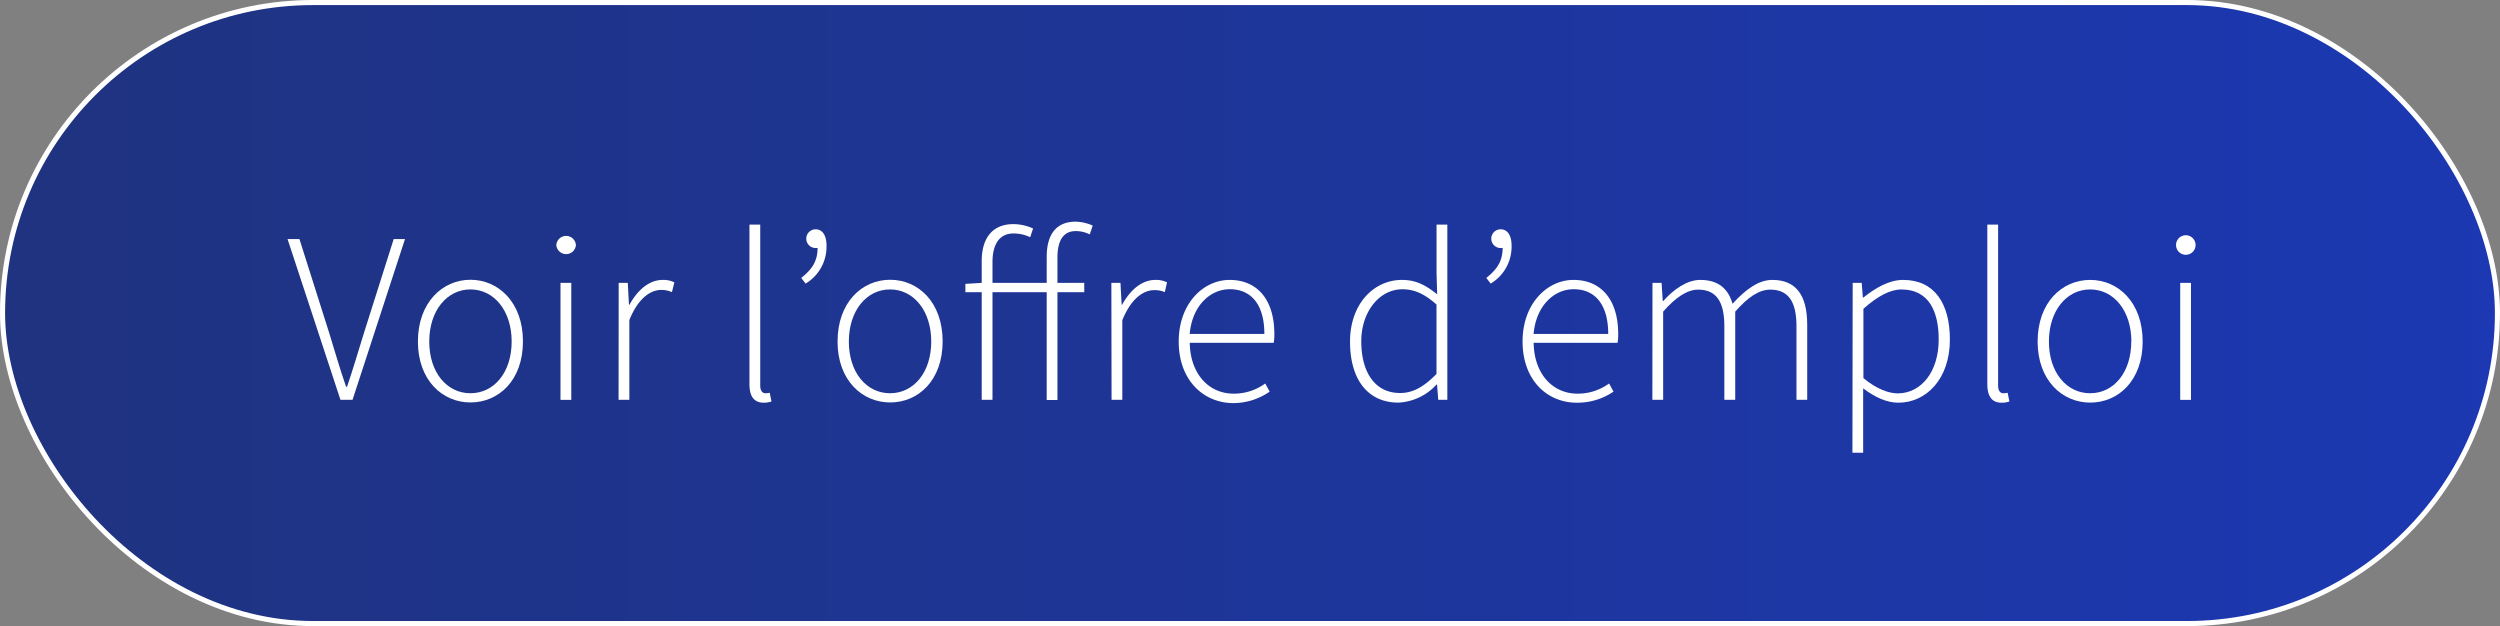 <svg xmlns="http://www.w3.org/2000/svg" xmlns:xlink="http://www.w3.org/1999/xlink" viewBox="0 0 491.49 123.09"><rect x="0" y="0" width="491.49" height="123.09" fill="#808080" stroke="none"/><defs><style>.cls-1{stroke:#fff;stroke-miterlimit:10;fill:url(#Dégradé_sans_nom_19);}.cls-2{fill:#fff;}</style><linearGradient id="Dégradé_sans_nom_19" x1="0.5" y1="61.54" x2="490.99" y2="61.54" gradientUnits="userSpaceOnUse"><stop offset="0" stop-color="#1f3380"/><stop offset="1" stop-color="#1c38b2"/></linearGradient></defs><g id="Calque_2" data-name="Calque 2"><g id="Calque_1-2" data-name="Calque 1"><rect class="cls-1" x="0.5" y="0.5" width="490.49" height="122.09" rx="61.04"/><path class="cls-2" d="M56.53,47h2.34l5.84,18.43c1.2,3.86,2,6.77,3.33,10.6h.19c1.29-3.83,2.13-6.74,3.33-10.6L77.4,47h2.22L69.31,78.6H66.93Z"/><path class="cls-2" d="M82.16,67.15C82.16,59.46,87,55,92.49,55s10.32,4.43,10.32,12.12-4.8,12-10.32,12S82.16,74.75,82.16,67.15Zm18.43,0c0-6.06-3.46-10.25-8.1-10.25s-8.1,4.19-8.1,10.25,3.45,10.16,8.1,10.16S100.59,73.2,100.59,67.15Z"/><path class="cls-2" d="M109.37,48.17a1.93,1.93,0,0,1,3.85,0,1.93,1.93,0,0,1-3.85,0Zm.82,7.44h2.12v23h-2.12Z"/><path class="cls-2" d="M121.63,55.61h1.79l.23,4.29h.11c1.56-2.83,3.81-4.87,6.54-4.87a4.85,4.85,0,0,1,2.28.48l-.48,1.92A5.14,5.14,0,0,0,130,57c-2.07,0-4.52,1.57-6.27,5.92V78.6h-2.12Z"/><path class="cls-2" d="M147.34,75.52V44.15h2.12V75.8c0,1,.42,1.51,1,1.51a3.47,3.47,0,0,0,.86-.1l.35,1.72a4.6,4.6,0,0,1-1.52.24C148.3,79.17,147.34,78,147.34,75.52Z"/><path class="cls-2" d="M157.52,54.64c2.12-1.69,3.22-3.26,3.22-6l-.78-2.6,1.79,2a1.55,1.55,0,0,1-1.4.72,1.84,1.84,0,1,1,0-3.68c1.28,0,2.14,1.12,2.14,3.2a8.44,8.44,0,0,1-4.11,7.47Z"/><path class="cls-2" d="M164.66,67.15C164.66,59.46,169.45,55,175,55s10.32,4.43,10.32,12.12-4.8,12-10.32,12S164.66,74.75,164.66,67.15Zm18.42,0c0-6.06-3.46-10.25-8.1-10.25s-8.1,4.19-8.1,10.25,3.45,10.16,8.1,10.16S183.08,73.2,183.08,67.15Z"/><path class="cls-2" d="M189.79,55.81l3.21-.2h20.16v1.84H189.79ZM193,51.35c0-4.79,2.33-7.29,6.23-7.29a9.57,9.57,0,0,1,3.87.86l-.57,1.72a7.43,7.43,0,0,0-3.29-.74c-2.71,0-4.12,2.06-4.12,5.62V78.6H193Zm12.78-.86c0-4.56,2-6.91,5.68-6.91a8.61,8.61,0,0,1,3.36.77l-.58,1.73a6.23,6.23,0,0,0-2.74-.65c-2.48,0-3.61,1.88-3.61,5.21v28h-2.11Z"/><path class="cls-2" d="M218.49,55.61h1.79l.23,4.29h.1c1.56-2.83,3.81-4.87,6.55-4.87a4.81,4.81,0,0,1,2.27.48L229,57.43a5.14,5.14,0,0,0-2.08-.39c-2.07,0-4.52,1.57-6.28,5.92V78.6h-2.11Z"/><path class="cls-2" d="M231.73,67.15c0-7.5,4.87-12.12,10-12.12,5.45,0,8.8,3.88,8.8,10.64a9.88,9.88,0,0,1-.12,1.72H233.9c.08,5.81,3.48,10,8.66,10a10.4,10.4,0,0,0,6.18-2l.87,1.6a12.59,12.59,0,0,1-7.25,2.26C236.49,79.17,231.73,74.66,231.73,67.15Zm16.84-1.5c0-5.87-2.67-8.79-6.79-8.79-3.89,0-7.41,3.29-7.89,8.79Z"/><path class="cls-2" d="M265.41,67.15c0-7.43,4.71-12.12,10.2-12.12,2.75,0,4.63,1,6.93,2.83l-.12-4.23V44.15h2.12V78.6h-1.79l-.23-3h-.11a10.78,10.78,0,0,1-7.49,3.55C269.15,79.17,265.41,74.9,265.41,67.15Zm17,6.35V59.87c-2.42-2.16-4.44-3-6.7-3-4.57,0-8.09,4.46-8.09,10.23,0,6.12,2.72,10.16,7.59,10.16C277.76,77.3,280,76,282.42,73.5Z"/><path class="cls-2" d="M292.2,54.64c2.11-1.69,3.22-3.26,3.22-6l-.78-2.6,1.79,2a1.56,1.56,0,0,1-1.41.72,1.84,1.84,0,1,1,0-3.68c1.29,0,2.15,1.12,2.15,3.2a8.44,8.44,0,0,1-4.11,7.47Z"/><path class="cls-2" d="M299.33,67.15c0-7.5,4.88-12.12,10-12.12,5.45,0,8.8,3.88,8.8,10.64a9.88,9.88,0,0,1-.12,1.72H301.51c.07,5.81,3.47,10,8.65,10a10.4,10.4,0,0,0,6.18-2l.87,1.6A12.59,12.59,0,0,1,310,79.17C304.09,79.17,299.33,74.66,299.33,67.15Zm16.84-1.5c0-5.87-2.66-8.79-6.79-8.79-3.89,0-7.4,3.29-7.88,8.79Z"/><path class="cls-2" d="M324.87,55.61h1.79l.23,3.56H327c2.08-2.34,4.7-4.14,7.26-4.14,3.69,0,5.54,1.86,6.35,4.69,2.61-2.87,5.16-4.69,7.81-4.69,4.58,0,6.87,2.88,6.87,8.82V78.6h-2.11V64.13c0-4.88-1.63-7.19-5.15-7.19-2.17,0-4.35,1.43-6.89,4.32V78.6H339V64.13c0-4.88-1.62-7.19-5.15-7.19-2.08,0-4.35,1.43-6.88,4.32V78.6h-2.12Z"/><path class="cls-2" d="M364.23,55.61H366l.23,2.89h.1c2.25-1.8,5-3.47,7.81-3.47,6.16,0,9.2,4.62,9.2,11.73,0,7.81-4.71,12.41-10.13,12.41-2.19,0-4.52-1-6.92-2.82l0,4.24V89h-2.11Zm16.91,11.16c0-5.65-2-9.86-7.32-9.86-2.28,0-4.7,1.34-7.48,3.79V74.34c2.6,2.15,5,3,6.77,3C377.78,77.3,381.14,73,381.14,66.77Z"/><path class="cls-2" d="M390.7,75.52V44.15h2.12V75.8c0,1,.42,1.51,1,1.51a3.53,3.53,0,0,0,.87-.1l.35,1.72a4.6,4.6,0,0,1-1.52.24C391.66,79.17,390.7,78,390.7,75.52Z"/><path class="cls-2" d="M400.59,67.15c0-7.69,4.8-12.12,10.33-12.12s10.32,4.43,10.32,12.12-4.8,12-10.32,12S400.59,74.75,400.59,67.15Zm18.43,0c0-6.06-3.46-10.25-8.1-10.25s-8.11,4.19-8.11,10.25,3.46,10.16,8.11,10.16S419,73.2,419,67.15Z"/><path class="cls-2" d="M427.8,48.17a1.92,1.92,0,0,1,3.84,0,1.92,1.92,0,0,1-3.84,0Zm.82,7.44h2.12v23h-2.12Z"/></g></g></svg>